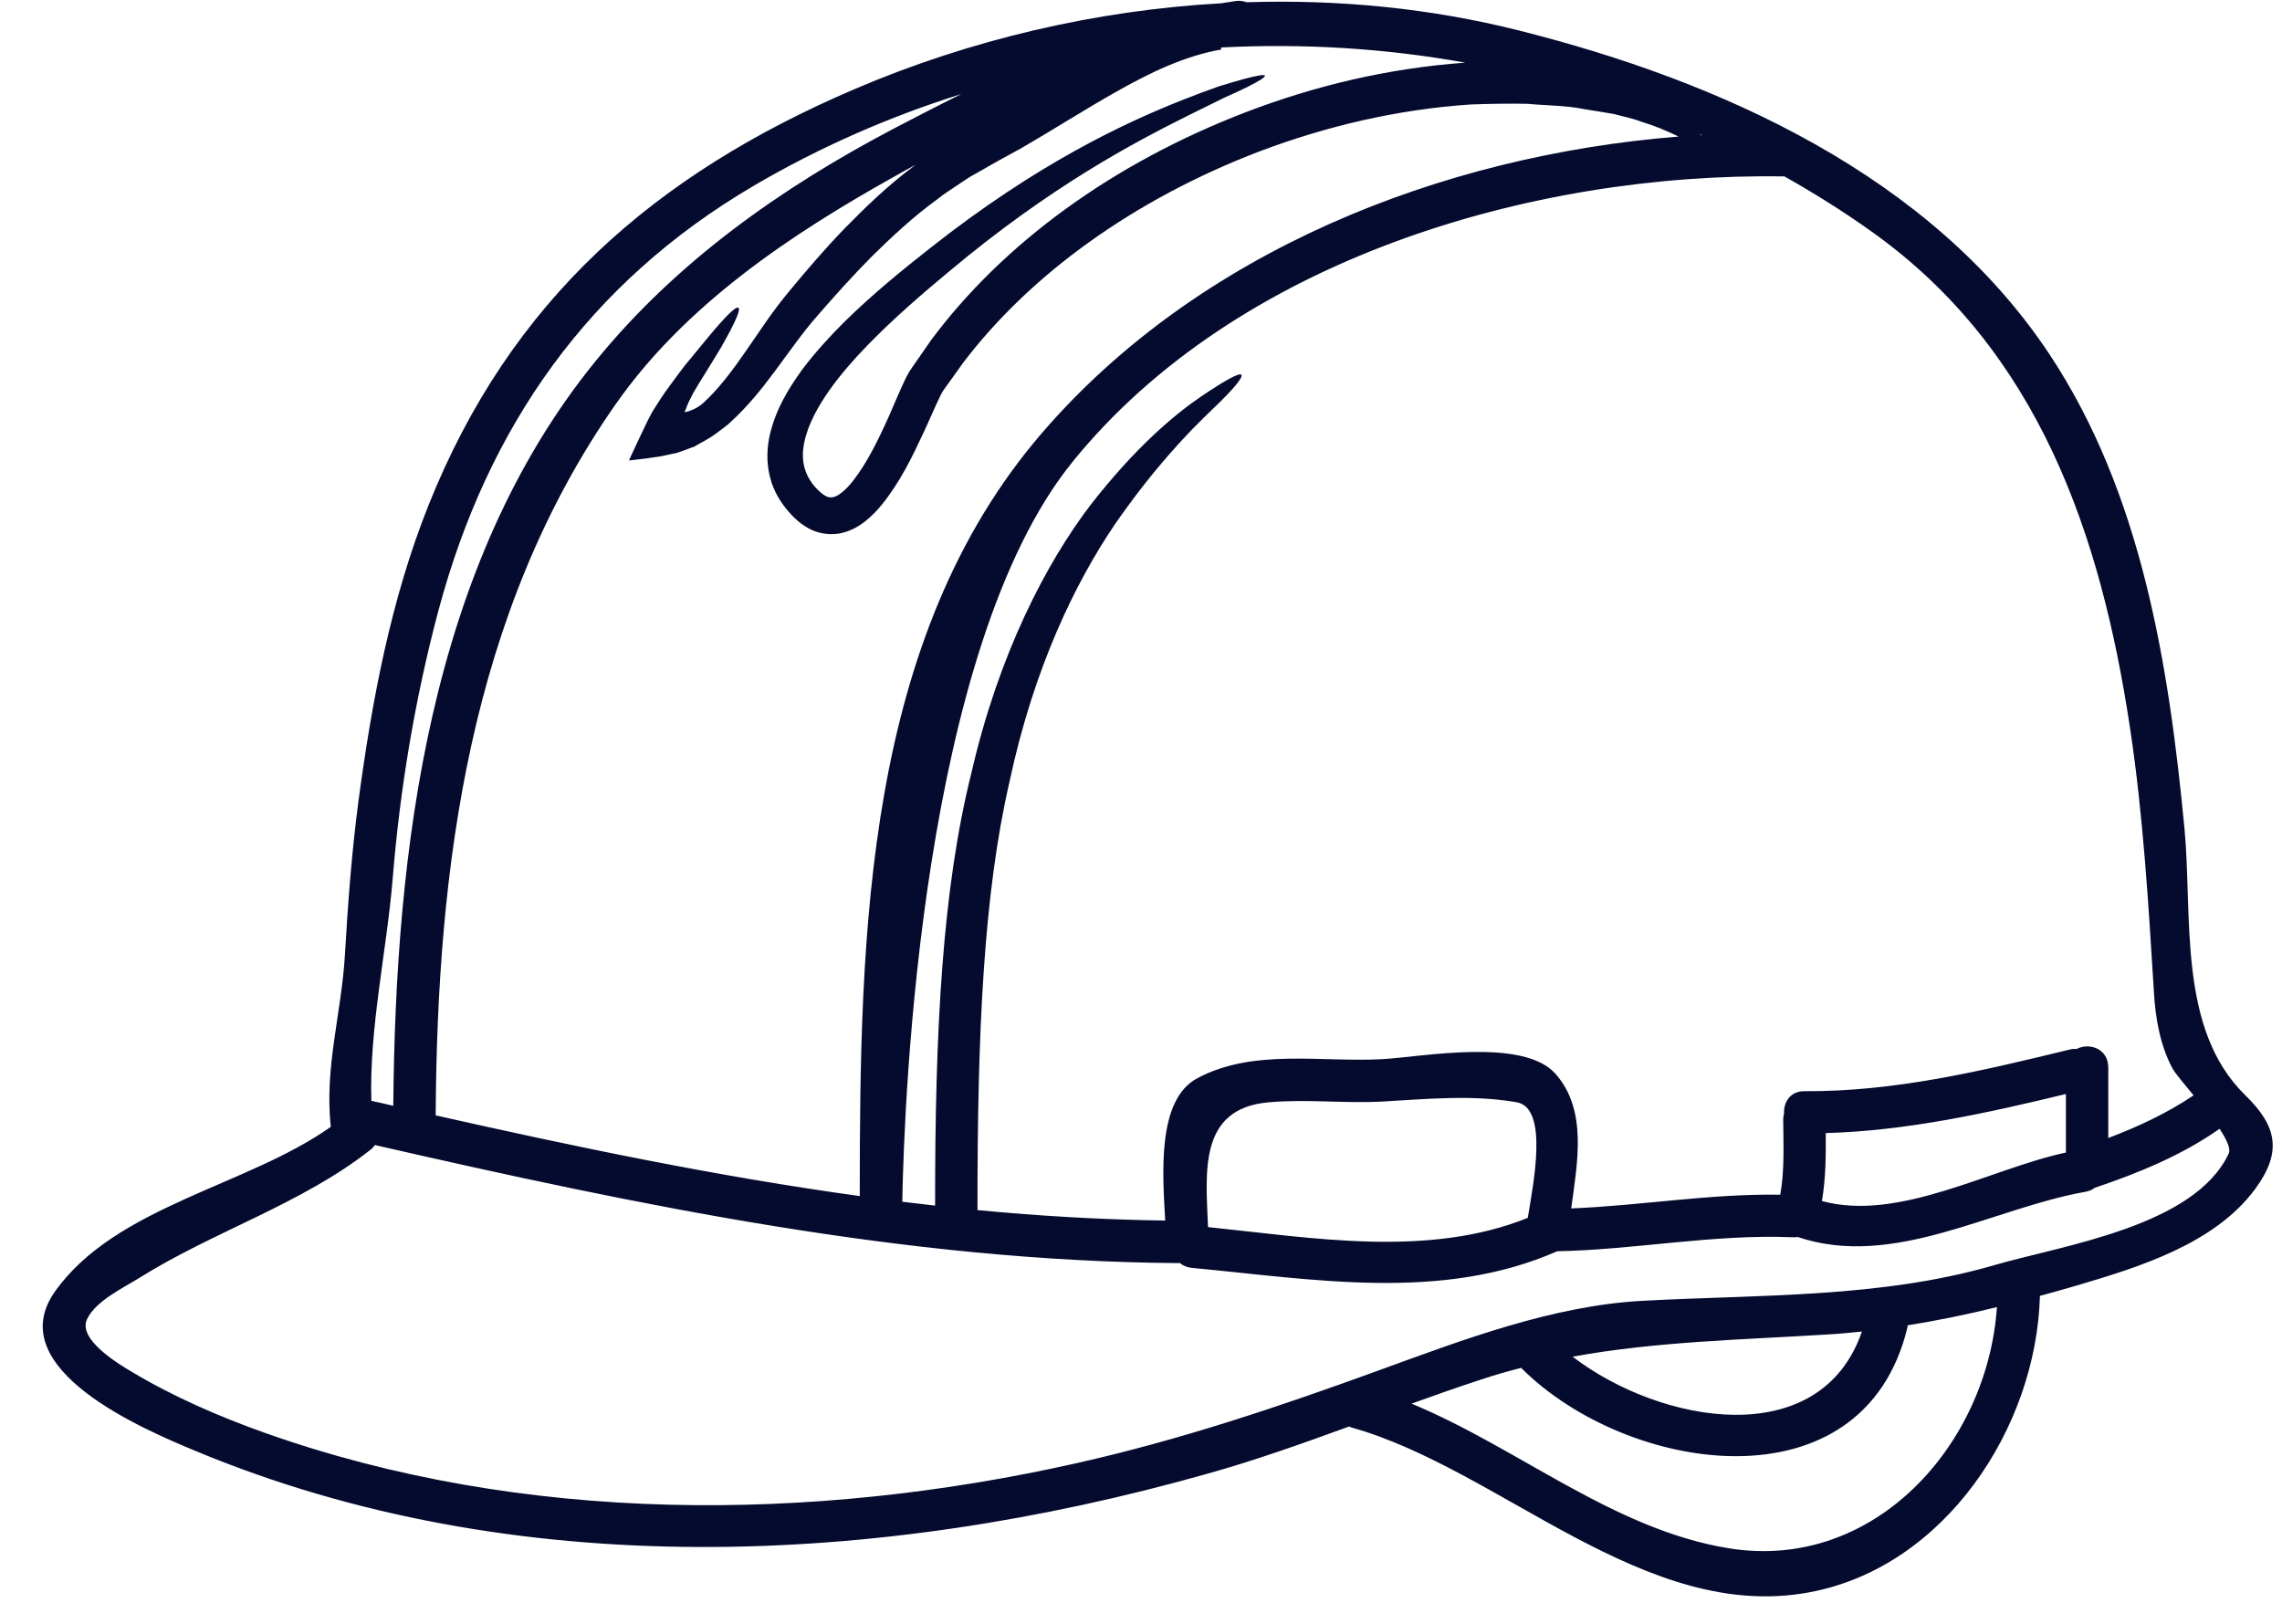 <?xml version="1.0" encoding="UTF-8" standalone="no"?><svg xmlns="http://www.w3.org/2000/svg" xmlns:xlink="http://www.w3.org/1999/xlink" fill="#050b2e" height="87.4" preserveAspectRatio="xMidYMid meet" version="1" viewBox="1.7 21.0 122.8 87.4" width="122.8" zoomAndPan="magnify"><g id="change1_1"><path d="M 49.777 27.93 C 50.984 27.301 52.203 26.668 53.434 26.059 C 49.547 27.277 45.789 28.926 42.246 31.004 C 33.367 36.223 27.945 43.949 25.289 53.867 C 24.035 58.586 23.227 63.406 22.832 68.27 C 22.516 72.125 21.562 76.332 21.684 80.234 C 22.082 80.324 22.477 80.406 22.863 80.5 C 22.984 66.754 24.773 51.465 33.746 40.434 C 38.094 35.09 43.715 31.117 49.777 27.93 Z M 83.914 86.531 C 84.203 84.719 85.055 80.613 83.312 80.309 C 80.949 79.898 78.496 80.133 76.125 80.27 C 74.062 80.387 71.984 80.125 69.941 80.316 C 66.168 80.66 66.594 84.121 66.707 87.027 C 72.352 87.609 78.543 88.691 83.914 86.531 Z M 92.031 28.348 C 91.383 28.035 90.715 27.754 90.031 27.551 C 89.535 27.359 89.031 27.27 88.539 27.133 C 88.031 27.039 87.504 26.965 86.988 26.879 C 85.969 26.668 84.918 26.684 83.898 26.586 C 82.879 26.566 81.859 26.586 80.855 26.621 C 76.832 26.887 73.027 27.816 69.574 29.109 C 62.676 31.727 57.086 35.824 53.512 40.543 C 53.297 40.84 53.086 41.145 52.879 41.43 L 52.559 41.871 L 52.406 42.094 L 52.316 42.27 C 52.02 42.871 51.723 43.586 51.41 44.254 C 50.781 45.602 50.141 46.93 49.16 48.148 C 48.914 48.453 48.629 48.75 48.293 49.023 C 47.957 49.297 47.531 49.547 47.016 49.676 C 46.488 49.805 45.891 49.738 45.418 49.531 C 44.953 49.32 44.609 49.031 44.32 48.734 C 43.789 48.18 43.324 47.465 43.137 46.672 C 42.93 45.883 42.969 45.082 43.129 44.383 C 43.461 42.977 44.156 41.879 44.859 40.898 C 45.586 39.934 46.359 39.098 47.137 38.32 C 48.703 36.785 50.254 35.531 51.707 34.387 C 57.551 29.762 62.281 27.594 65.293 26.395 C 66.055 26.098 66.707 25.848 67.262 25.656 C 67.828 25.48 68.289 25.344 68.656 25.246 C 69.395 25.047 69.742 25.004 69.766 25.07 C 69.797 25.145 69.492 25.344 68.824 25.68 C 68.48 25.848 68.055 26.051 67.523 26.285 C 66.996 26.547 66.383 26.852 65.656 27.207 C 62.797 28.637 58.293 30.973 52.727 35.645 C 51.328 36.809 49.836 38.086 48.391 39.57 C 47.676 40.305 46.969 41.105 46.344 41.98 C 45.734 42.848 45.188 43.812 44.984 44.785 C 44.77 45.77 44.984 46.637 45.719 47.371 C 45.891 47.539 46.062 47.66 46.199 47.723 C 46.336 47.77 46.422 47.777 46.551 47.746 C 46.809 47.699 47.242 47.344 47.598 46.879 C 48.34 45.941 48.953 44.695 49.531 43.402 C 49.828 42.738 50.086 42.086 50.445 41.34 C 50.488 41.25 50.559 41.129 50.621 41.016 L 50.785 40.77 L 51.129 40.277 C 51.355 39.949 51.586 39.621 51.816 39.285 C 55.656 34.137 61.52 29.801 68.785 27.02 C 72.367 25.648 76.324 24.676 80.551 24.371 C 76.223 23.594 71.805 23.328 67.406 23.555 L 67.422 23.664 C 65.406 24.012 63.52 24.949 61.766 25.938 C 60 26.934 58.332 28.008 56.66 28.973 C 56.234 29.207 55.809 29.438 55.398 29.664 C 55.008 29.887 54.629 30.098 54.258 30.312 C 53.875 30.508 53.531 30.762 53.184 30.988 C 52.832 31.223 52.484 31.445 52.164 31.703 C 50.832 32.668 49.684 33.75 48.617 34.797 C 47.562 35.863 46.602 36.938 45.715 37.957 C 44.848 38.938 44.141 39.98 43.402 40.969 C 42.672 41.957 41.91 42.891 41.051 43.676 L 40.898 43.82 L 40.641 44.02 C 40.473 44.148 40.305 44.27 40.137 44.398 C 39.797 44.641 39.43 44.809 39.094 45.016 C 38.77 45.137 38.449 45.266 38.145 45.363 C 37.855 45.426 37.566 45.492 37.293 45.547 C 37.012 45.586 36.738 45.633 36.473 45.668 C 36.176 45.699 35.887 45.738 35.605 45.77 L 35.559 45.777 C 35.535 45.777 35.566 45.746 35.566 45.738 L 35.605 45.645 L 35.688 45.465 L 35.855 45.105 C 35.961 44.879 36.07 44.648 36.176 44.422 C 36.402 43.973 36.562 43.578 36.812 43.145 C 37.102 42.68 37.379 42.246 37.688 41.828 C 38.031 41.355 38.176 41.164 38.359 40.922 C 38.531 40.688 38.707 40.473 38.875 40.277 C 39.211 39.871 39.5 39.516 39.758 39.203 C 40.785 37.965 41.301 37.477 41.43 37.559 C 41.57 37.645 41.293 38.305 40.488 39.719 C 40.273 40.062 40.039 40.457 39.766 40.898 C 39.629 41.121 39.484 41.355 39.332 41.598 C 39.188 41.844 38.988 42.16 38.969 42.223 C 38.836 42.465 38.723 42.695 38.648 42.906 C 38.617 43.008 38.539 43.129 38.547 43.18 C 38.723 43.145 38.883 43.09 39.027 43.023 C 39.172 42.953 39.301 42.879 39.414 42.793 L 39.574 42.656 L 39.664 42.566 L 39.848 42.391 C 40.531 41.707 41.18 40.848 41.855 39.863 C 42.543 38.883 43.25 37.766 44.176 36.664 C 45.066 35.59 46.02 34.465 47.113 33.332 C 48.215 32.207 49.418 31.027 50.848 29.961 C 50.887 29.922 50.93 29.895 50.977 29.863 C 50.605 30.059 50.246 30.266 49.883 30.469 C 44.246 33.613 38.562 37.402 34.812 42.777 C 26.969 54.004 25.223 67.637 25.145 81.016 C 32.707 82.719 40.297 84.301 47.965 85.359 C 47.973 71.258 48.215 55.344 57.809 44.254 C 66.207 34.539 79.219 29.367 92.031 28.348 Z M 93.195 28.281 C 93.23 28.273 93.262 28.273 93.293 28.273 C 93.27 28.258 93.246 28.25 93.219 28.234 Z M 101.895 92.648 C 101.285 92.707 100.672 92.77 100.055 92.805 C 95.387 93.094 90.844 93.18 86.324 94 C 91.066 97.629 99.645 99.164 101.895 92.648 Z M 109.16 91.332 C 107.57 91.727 105.973 92.055 104.352 92.312 C 104.344 92.359 104.344 92.395 104.34 92.441 C 101.957 102.285 89.254 100.312 83.555 94.602 C 82.84 94.785 82.125 94.988 81.41 95.227 C 80.156 95.637 78.906 96.078 77.66 96.527 C 83.449 98.93 88.562 103.328 94.77 104.316 C 102.559 105.555 108.656 98.738 109.16 91.332 Z M 112.871 83.016 C 112.871 81.922 112.871 80.75 112.871 79.867 C 108.613 80.895 104.34 81.844 99.949 81.969 C 99.957 83.199 99.949 84.418 99.742 85.625 C 103.891 86.758 108.816 83.883 112.871 83.016 Z M 119.742 79.938 C 119.23 79.32 118.773 78.781 118.613 78.5 C 117.938 77.258 117.68 75.746 117.605 74.344 C 117.312 69.613 117.031 64.875 116.324 60.184 C 114.75 49.738 111.391 39.855 102.438 33.477 C 100.914 32.387 99.332 31.398 97.711 30.484 C 97.699 30.484 97.68 30.492 97.66 30.492 C 84.074 30.281 68.223 34.988 59.422 45.844 C 51.266 55.898 50.359 80.109 50.254 85.664 C 50.84 85.73 51.426 85.801 52.02 85.871 C 52.012 76.422 52.414 68.824 53.969 62.609 C 55.449 56.172 57.996 51.312 60.371 48.188 C 62.797 45.066 64.906 43.309 66.32 42.344 C 67.75 41.379 68.41 41.043 68.504 41.172 C 68.594 41.301 68.105 41.926 66.891 43.074 C 65.68 44.23 63.824 46.141 61.688 49.223 C 59.594 52.316 57.344 56.871 56.02 63.082 C 54.629 69.121 54.293 76.566 54.301 86.113 C 57.656 86.434 61.02 86.629 64.402 86.676 C 64.266 84.188 63.945 80.188 66.121 79.023 C 69.156 77.395 72.809 78.18 76.125 77.988 C 78.293 77.859 83.684 76.832 85.406 78.781 C 87.133 80.734 86.586 83.551 86.25 86.023 C 90.008 85.871 93.734 85.223 97.5 85.285 C 97.742 83.945 97.664 82.582 97.66 81.238 C 97.66 81.113 97.672 81.016 97.703 80.918 C 97.672 80.324 98.031 79.707 98.801 79.715 C 103.676 79.746 108.367 78.621 113.078 77.473 C 113.207 77.441 113.328 77.434 113.449 77.441 C 114.129 77.09 115.152 77.418 115.152 78.445 C 115.152 79.602 115.152 80.75 115.152 82.234 C 116.758 81.625 118.312 80.902 119.742 79.938 Z M 121.629 83.078 C 121.758 82.812 121.52 82.316 121.141 81.738 C 119.094 83.176 116.766 84.121 114.414 84.918 C 114.285 85.02 114.137 85.086 113.938 85.125 C 108.871 86.023 103.602 89.301 98.434 87.559 C 98.352 87.574 98.262 87.582 98.168 87.574 C 93.922 87.398 89.73 88.242 85.496 88.328 C 79.266 91.066 72.391 89.832 65.84 89.223 C 65.574 89.195 65.352 89.102 65.188 88.957 C 65.148 88.957 65.117 88.965 65.082 88.965 C 50.445 88.859 36.086 85.863 21.875 82.613 C 21.812 82.699 21.738 82.789 21.641 82.863 C 17.934 85.785 13.219 87.246 9.23 89.742 C 8.344 90.297 6.852 90.988 6.379 91.992 C 5.879 93.082 8.113 94.41 8.754 94.793 C 11.035 96.16 13.477 97.219 15.98 98.109 C 29.859 103.023 45.379 102.938 59.648 99.727 C 65.23 98.473 70.566 96.68 75.934 94.723 C 80.43 93.09 85.23 91.262 90.051 90.996 C 96.371 90.652 102.879 90.859 109.008 89.078 C 112.711 88 119.777 87.004 121.629 83.078 Z M 122.523 79.93 C 124.234 81.594 124.52 82.984 123.059 84.973 C 120.875 87.938 116.789 89.188 113.41 90.184 C 112.766 90.371 112.117 90.555 111.473 90.73 C 111.281 97.828 106.355 105.305 99.105 106.672 C 90.211 108.363 82.43 100.039 74.406 97.805 C 74.367 97.789 74.336 97.773 74.297 97.758 C 71.766 98.68 69.227 99.586 66.625 100.312 C 48.992 105.289 29.383 106.227 12.207 99.066 C 9.52 97.949 1.695 94.672 4.66 90.492 C 7.918 85.898 14.996 84.828 19.5 81.633 C 19.152 78.422 20.078 75.539 20.262 72.359 C 20.422 69.598 20.629 66.832 20.992 64.086 C 21.715 58.691 22.734 53.262 24.758 48.188 C 29.16 37.172 36.891 30.41 47.691 25.793 C 53.883 23.145 60.629 21.555 67.422 21.176 C 67.68 21.137 67.941 21.094 68.199 21.055 C 68.418 21.023 68.617 21.062 68.793 21.121 C 73.734 20.961 78.688 21.441 83.457 22.645 C 94.273 25.367 105.57 30.426 111.961 40.023 C 116.957 47.539 118.41 56.781 119.254 65.598 C 119.695 70.32 118.867 76.367 122.523 79.93" fill="inherit"/></g></svg>